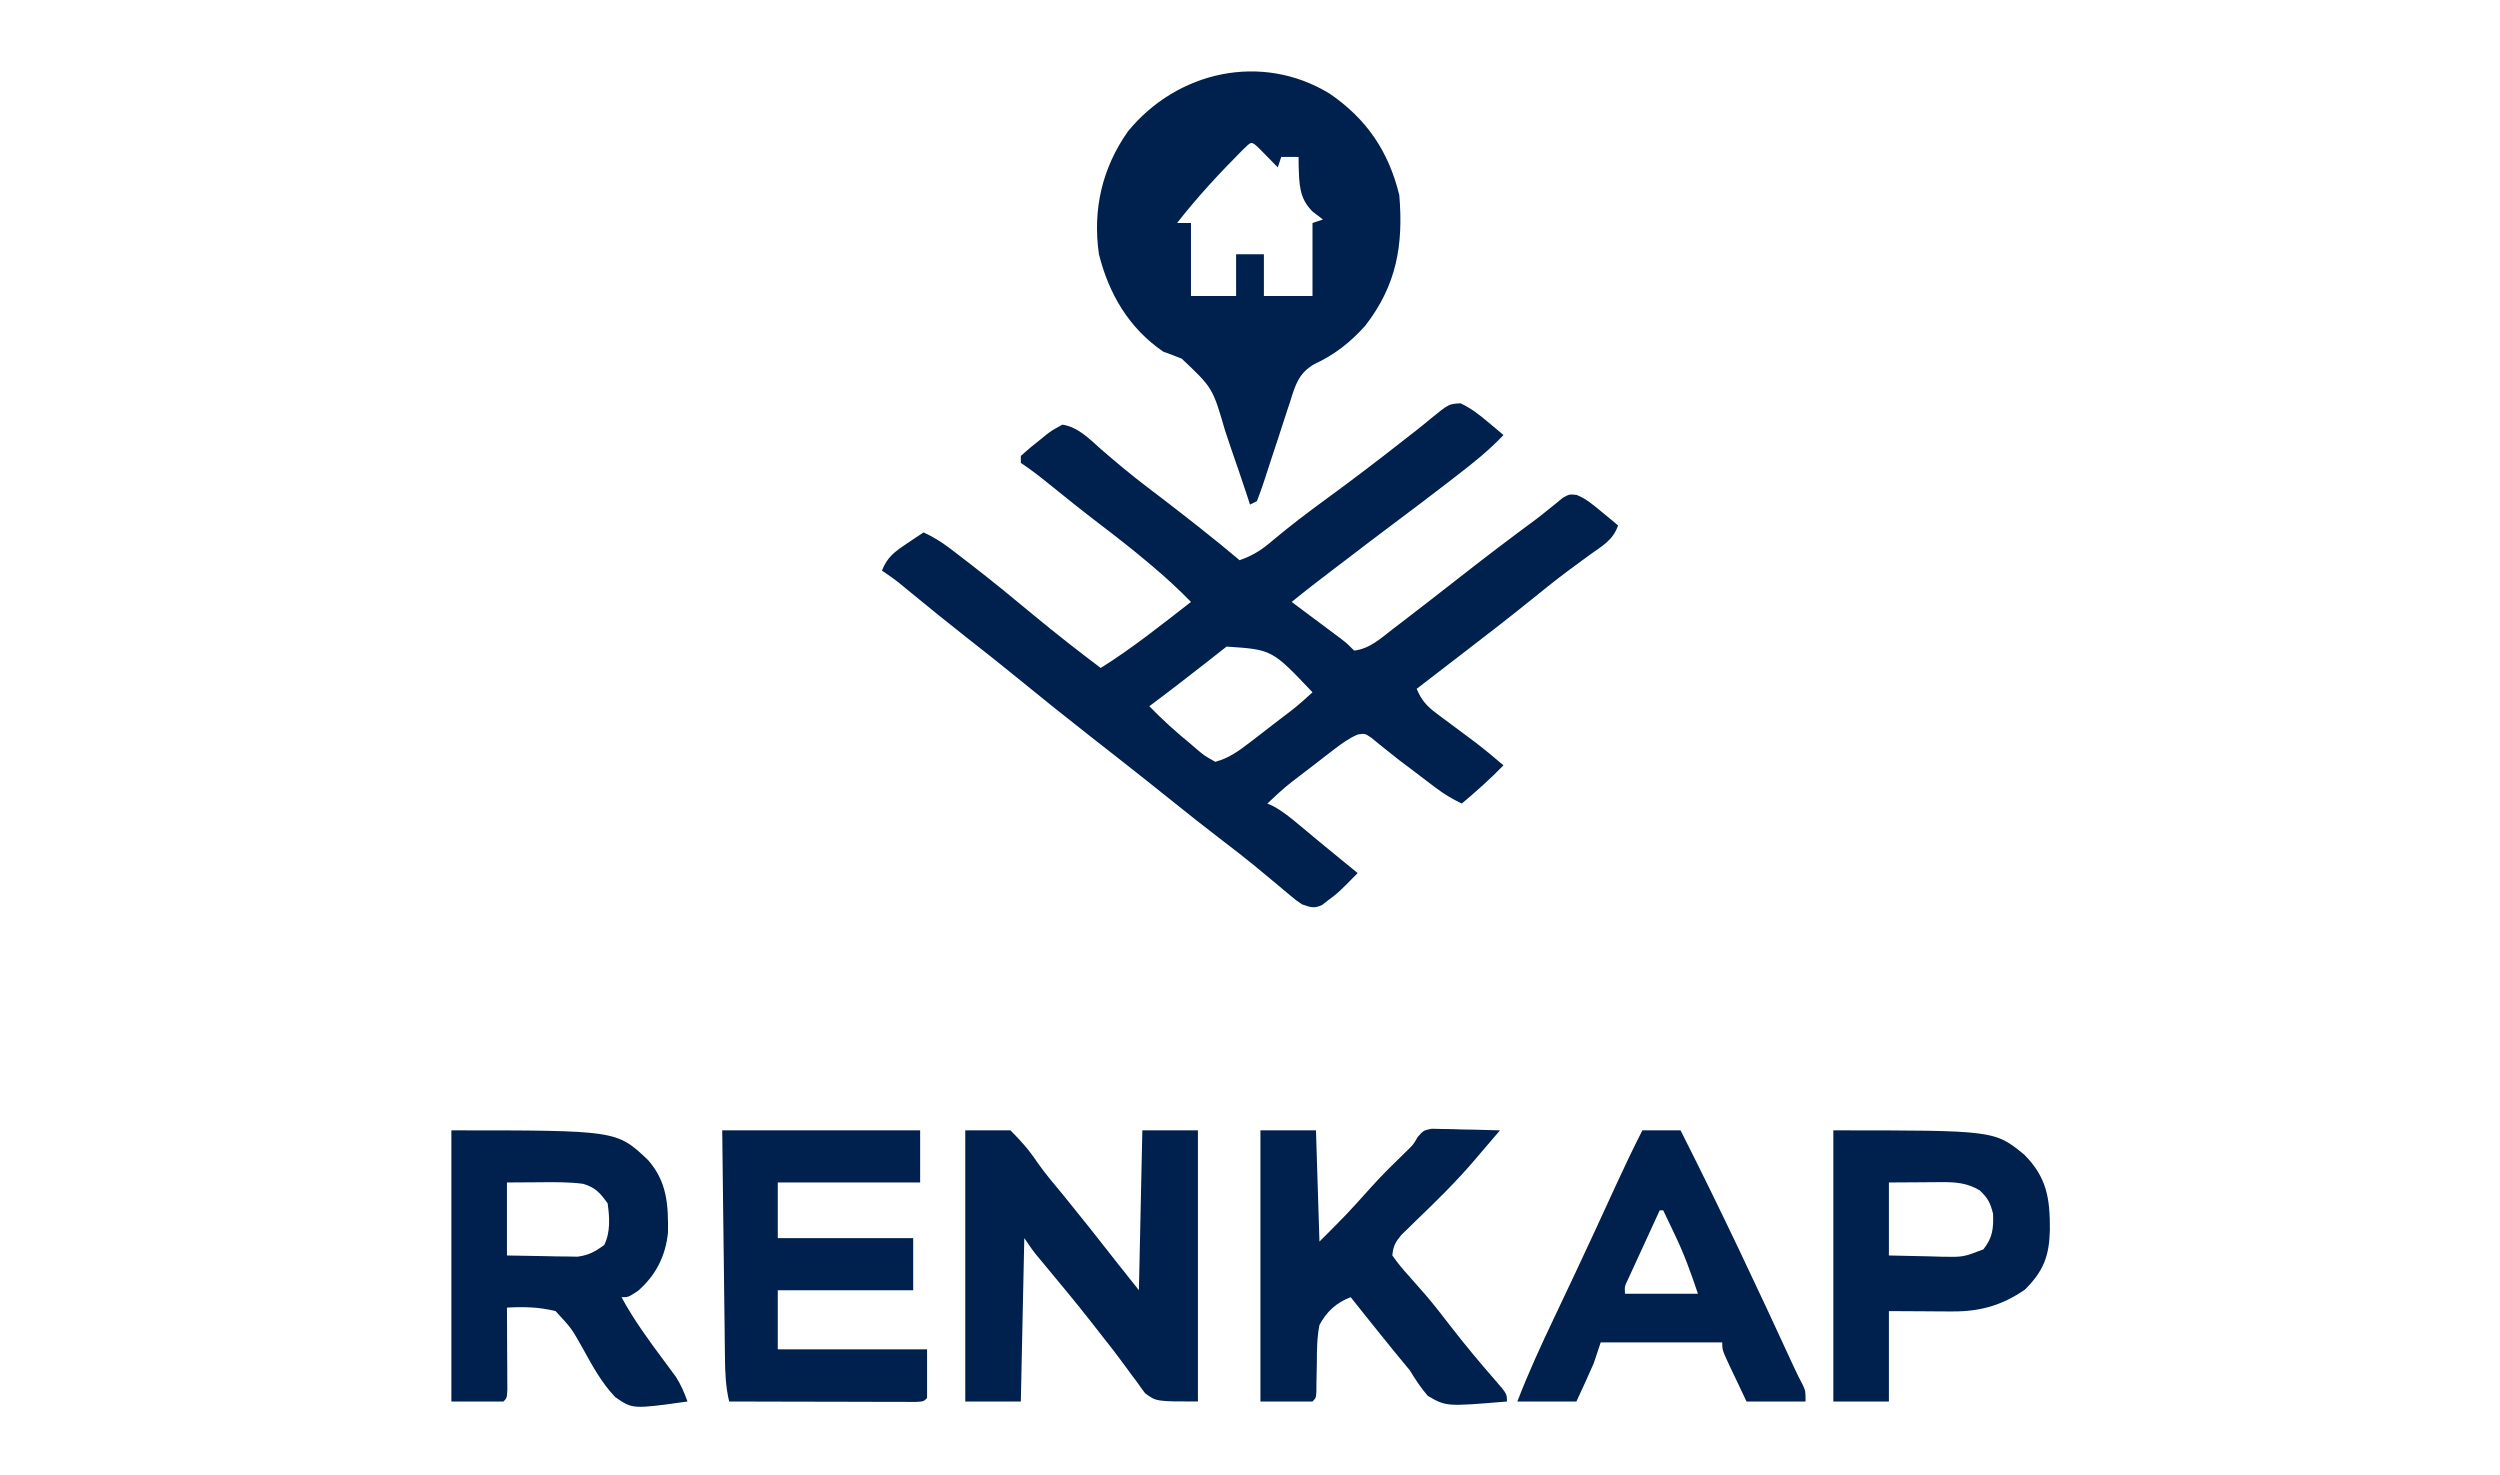 <svg width="100" height="59" viewBox="0 0 100 59" fill="none" xmlns="http://www.w3.org/2000/svg">
<path d="M58.426 16.133C58.83 16.328 59.145 16.566 59.488 16.855C59.611 16.956 59.733 17.058 59.859 17.164C59.952 17.242 60.044 17.321 60.139 17.402C59.56 18.015 58.923 18.523 58.255 19.036C58.143 19.123 58.031 19.209 57.916 19.299C57.199 19.852 56.478 20.398 55.752 20.94C55.084 21.439 54.422 21.946 53.759 22.452C53.569 22.596 53.569 22.596 53.374 22.744C52.8 23.182 52.227 23.621 51.667 24.077C51.733 24.126 51.798 24.175 51.866 24.226C52.164 24.448 52.462 24.671 52.761 24.894C52.864 24.971 52.968 25.048 53.075 25.128C53.174 25.202 53.273 25.277 53.376 25.353C53.467 25.422 53.559 25.49 53.653 25.561C53.889 25.745 53.889 25.745 54.167 26.024C54.792 25.947 55.228 25.537 55.712 25.163C55.857 25.052 55.857 25.052 56.006 24.939C56.845 24.298 57.677 23.647 58.509 22.997C59.466 22.249 60.432 21.515 61.409 20.795C61.595 20.654 61.778 20.51 61.958 20.362C62.055 20.285 62.152 20.207 62.252 20.127C62.339 20.055 62.426 19.982 62.517 19.908C62.778 19.766 62.778 19.766 63.066 19.797C63.456 19.955 63.739 20.202 64.063 20.47C64.186 20.572 64.31 20.674 64.438 20.779C64.532 20.858 64.626 20.936 64.722 21.017C64.525 21.61 64.082 21.839 63.594 22.191C63.39 22.341 63.186 22.491 62.982 22.641C62.879 22.718 62.775 22.794 62.668 22.873C62.201 23.223 61.747 23.588 61.294 23.955C60.439 24.645 59.574 25.32 58.701 25.987C58.286 26.305 57.871 26.625 57.457 26.945C57.304 27.062 57.151 27.18 56.998 27.298C56.889 27.382 56.779 27.466 56.667 27.553C56.859 28.007 57.065 28.242 57.459 28.535C57.561 28.611 57.663 28.688 57.767 28.767C57.927 28.885 57.927 28.885 58.09 29.005C58.3 29.161 58.509 29.317 58.718 29.473C58.867 29.585 58.867 29.585 59.02 29.699C59.404 29.992 59.772 30.299 60.139 30.613C59.611 31.157 59.053 31.654 58.472 32.142C58.087 31.96 57.754 31.758 57.415 31.501C57.322 31.43 57.228 31.36 57.132 31.287C57.036 31.214 56.94 31.14 56.84 31.064C56.746 30.993 56.652 30.922 56.555 30.848C56.461 30.777 56.367 30.706 56.27 30.632C56.175 30.561 56.081 30.49 55.983 30.417C55.785 30.264 55.589 30.109 55.395 29.95C55.298 29.872 55.202 29.795 55.102 29.715C55.016 29.644 54.929 29.573 54.84 29.499C54.593 29.337 54.593 29.337 54.316 29.378C53.948 29.534 53.667 29.742 53.35 29.986C53.222 30.084 53.094 30.182 52.963 30.283C52.83 30.386 52.697 30.489 52.561 30.595C52.428 30.697 52.295 30.799 52.157 30.904C51.393 31.486 51.393 31.486 50.694 32.142C50.772 32.176 50.849 32.211 50.928 32.246C51.312 32.454 51.619 32.705 51.953 32.985C52.086 33.096 52.219 33.206 52.356 33.32C52.495 33.436 52.634 33.552 52.778 33.672C53.064 33.907 53.35 34.141 53.637 34.376C53.86 34.558 54.083 34.741 54.306 34.923C53.55 35.694 53.55 35.694 53.116 36.018C53.039 36.078 52.961 36.138 52.882 36.2C52.556 36.353 52.42 36.289 52.083 36.175C51.845 36.015 51.845 36.015 51.606 35.815C51.517 35.741 51.428 35.667 51.336 35.59C51.242 35.511 51.148 35.431 51.05 35.349C50.85 35.183 50.649 35.017 50.448 34.85C50.349 34.768 50.249 34.686 50.147 34.601C49.754 34.279 49.353 33.971 48.95 33.663C48.211 33.098 47.483 32.521 46.758 31.938C46.172 31.467 45.583 30.999 44.991 30.534C44.872 30.44 44.872 30.44 44.749 30.344C44.351 30.031 43.951 29.718 43.552 29.406C42.589 28.652 41.636 27.887 40.689 27.113C40.017 26.565 39.338 26.027 38.655 25.493C37.902 24.903 37.161 24.299 36.422 23.693C36.333 23.62 36.245 23.547 36.153 23.472C36.035 23.375 36.035 23.375 35.915 23.277C35.71 23.116 35.494 22.97 35.278 22.825C35.486 22.284 35.792 22.065 36.267 21.748C36.457 21.62 36.457 21.62 36.65 21.489C36.796 21.393 36.796 21.393 36.944 21.296C37.324 21.475 37.654 21.673 37.988 21.928C38.08 21.999 38.173 22.069 38.268 22.142C38.367 22.218 38.466 22.295 38.568 22.373C38.671 22.453 38.775 22.533 38.882 22.615C39.726 23.268 40.55 23.943 41.37 24.626C42.239 25.347 43.127 26.038 44.028 26.719C45.295 25.927 46.46 24.991 47.639 24.077C47.151 23.577 46.645 23.11 46.111 22.66C46.033 22.594 45.954 22.527 45.873 22.459C45.272 21.955 44.658 21.473 44.033 20.998C43.324 20.458 42.629 19.9 41.936 19.34C41.576 19.049 41.218 18.771 40.833 18.515C40.833 18.423 40.833 18.331 40.833 18.236C41.092 18.001 41.347 17.788 41.623 17.576C41.734 17.485 41.734 17.485 41.847 17.392C42.068 17.222 42.068 17.222 42.5 16.985C43.13 17.09 43.563 17.544 44.028 17.958C44.637 18.487 45.252 19 45.894 19.488C45.968 19.544 46.041 19.6 46.116 19.657C46.267 19.772 46.418 19.887 46.569 20.002C46.995 20.328 47.417 20.66 47.839 20.991C47.917 21.053 47.996 21.115 48.077 21.179C48.587 21.58 49.087 21.991 49.583 22.408C50.125 22.22 50.489 21.983 50.92 21.608C51.615 21.025 52.332 20.483 53.064 19.948C54.088 19.2 55.095 18.435 56.092 17.651C56.282 17.502 56.473 17.354 56.664 17.205C56.858 17.053 57.05 16.897 57.239 16.738C57.956 16.155 57.956 16.155 58.426 16.133ZM49.062 25.864C48.955 25.948 48.847 26.032 48.737 26.119C48.624 26.208 48.511 26.297 48.394 26.389C47.593 27.018 46.789 27.641 45.972 28.248C46.5 28.793 47.052 29.29 47.639 29.769C47.723 29.842 47.806 29.914 47.893 29.988C48.167 30.22 48.167 30.22 48.611 30.473C49.158 30.326 49.557 30.034 50.002 29.691C50.13 29.593 50.258 29.495 50.39 29.394C50.522 29.291 50.654 29.189 50.79 29.083C50.924 28.98 51.057 28.878 51.195 28.772C51.872 28.26 51.872 28.26 52.5 27.692C50.882 25.983 50.882 25.983 49.062 25.864Z" fill="#00214D"/>
<path d="M53.18 3.742C54.665 4.754 55.55 6.063 55.972 7.807C56.14 9.799 55.865 11.407 54.613 13.025C54.025 13.684 53.383 14.193 52.579 14.561C51.949 14.922 51.809 15.404 51.603 16.074C51.546 16.244 51.546 16.244 51.488 16.417C51.368 16.776 51.252 17.137 51.137 17.498C51.019 17.86 50.899 18.222 50.779 18.583C50.705 18.808 50.631 19.033 50.56 19.258C50.473 19.523 50.377 19.784 50.278 20.044C50.14 20.113 50.14 20.113 50 20.183C49.949 20.027 49.898 19.872 49.846 19.711C49.654 19.129 49.455 18.55 49.253 17.971C49.167 17.721 49.083 17.471 49.002 17.22C48.507 15.516 48.507 15.516 47.271 14.348C47.025 14.249 46.777 14.154 46.528 14.065C45.163 13.13 44.357 11.764 43.958 10.171C43.699 8.392 44.083 6.729 45.113 5.261C47.088 2.842 50.467 2.087 53.18 3.742ZM49.717 5.986C48.784 6.923 47.897 7.877 47.083 8.92C47.267 8.92 47.45 8.92 47.639 8.92C47.639 9.883 47.639 10.847 47.639 11.84C48.235 11.84 48.831 11.84 49.444 11.84C49.444 11.289 49.444 10.738 49.444 10.171C49.811 10.171 50.178 10.171 50.556 10.171C50.556 10.722 50.556 11.272 50.556 11.84C51.197 11.84 51.839 11.84 52.5 11.84C52.5 10.876 52.5 9.912 52.5 8.92C52.638 8.874 52.775 8.828 52.917 8.78C52.782 8.677 52.647 8.574 52.509 8.468C51.957 7.929 51.972 7.353 51.946 6.613C51.945 6.447 51.945 6.447 51.944 6.277C51.715 6.277 51.486 6.277 51.25 6.277C51.204 6.415 51.158 6.553 51.111 6.695C51.043 6.624 50.974 6.554 50.903 6.482C50.814 6.391 50.725 6.301 50.634 6.208C50.545 6.118 50.456 6.027 50.365 5.934C50.032 5.621 50.063 5.662 49.717 5.986Z" fill="#00214D"/>
<path d="M38.611 45.214C39.207 45.214 39.803 45.214 40.417 45.214C40.852 45.65 41.161 45.998 41.494 46.496C41.819 46.962 42.19 47.392 42.552 47.83C43.27 48.711 43.975 49.603 44.675 50.499C44.966 50.871 45.261 51.241 45.556 51.61C45.601 49.499 45.647 47.388 45.694 45.214C46.428 45.214 47.161 45.214 47.917 45.214C47.917 48.793 47.917 52.372 47.917 56.06C46.25 56.06 46.25 56.06 45.807 55.733C45.692 55.585 45.582 55.433 45.477 55.278C45.416 55.196 45.354 55.114 45.29 55.03C45.161 54.859 45.034 54.686 44.909 54.511C44.672 54.183 44.422 53.866 44.17 53.548C43.982 53.31 43.795 53.071 43.609 52.831C43.049 52.116 42.468 51.418 41.888 50.72C41.809 50.624 41.73 50.529 41.649 50.431C41.543 50.304 41.543 50.304 41.436 50.175C41.27 49.967 41.12 49.746 40.972 49.524C40.926 51.681 40.88 53.838 40.833 56.06C40.1 56.06 39.367 56.06 38.611 56.06C38.611 52.481 38.611 48.901 38.611 45.214Z" fill="#00214D"/>
<path d="M18.055 45.214C24.662 45.214 24.662 45.214 25.908 46.388C26.683 47.253 26.737 48.194 26.719 49.309C26.619 50.248 26.238 51.002 25.529 51.627C25.139 51.888 25.139 51.888 24.861 51.888C25.358 52.807 25.96 53.625 26.583 54.461C26.661 54.568 26.739 54.674 26.82 54.783C26.926 54.926 26.926 54.926 27.034 55.071C27.238 55.389 27.371 55.706 27.5 56.06C25.301 56.368 25.301 56.368 24.604 55.88C24.073 55.322 23.702 54.647 23.333 53.974C22.866 53.139 22.866 53.139 22.222 52.444C21.565 52.281 20.952 52.265 20.278 52.305C20.279 52.469 20.279 52.469 20.28 52.635C20.283 53.125 20.285 53.615 20.286 54.104C20.288 54.276 20.289 54.447 20.29 54.623C20.291 54.867 20.291 54.867 20.291 55.116C20.292 55.343 20.292 55.343 20.294 55.573C20.278 55.921 20.278 55.921 20.139 56.06C19.451 56.06 18.764 56.06 18.055 56.06C18.055 52.481 18.055 48.901 18.055 45.214ZM20.278 47.299C20.278 48.263 20.278 49.227 20.278 50.219C20.796 50.231 21.314 50.239 21.832 50.246C22.051 50.251 22.051 50.251 22.276 50.256C22.418 50.258 22.559 50.259 22.706 50.26C22.836 50.263 22.966 50.265 23.1 50.267C23.546 50.21 23.805 50.065 24.167 49.802C24.425 49.285 24.384 48.697 24.305 48.134C24.01 47.719 23.815 47.499 23.325 47.353C22.734 47.276 22.149 47.285 21.554 47.291C21.133 47.294 20.712 47.296 20.278 47.299Z" fill="#00214D"/>
<path d="M28.889 45.214C31.501 45.214 34.114 45.214 36.806 45.214C36.806 45.902 36.806 46.59 36.806 47.299C34.926 47.299 33.047 47.299 31.111 47.299C31.111 48.034 31.111 48.768 31.111 49.524C32.899 49.524 34.686 49.524 36.528 49.524C36.528 50.213 36.528 50.901 36.528 51.61C34.74 51.61 32.953 51.61 31.111 51.61C31.111 52.39 31.111 53.17 31.111 53.974C33.082 53.974 35.053 53.974 37.083 53.974C37.083 54.617 37.083 55.259 37.083 55.921C36.944 56.06 36.944 56.06 36.633 56.077C36.495 56.076 36.357 56.076 36.215 56.076C36.059 56.076 35.903 56.076 35.743 56.076C35.489 56.075 35.489 56.075 35.23 56.074C35.057 56.073 34.885 56.073 34.707 56.073C34.248 56.072 33.789 56.071 33.33 56.069C32.861 56.068 32.393 56.067 31.925 56.067C31.005 56.065 30.086 56.063 29.167 56.06C29.03 55.486 29.006 54.943 28.999 54.354C28.998 54.255 28.997 54.156 28.995 54.053C28.991 53.728 28.987 53.402 28.984 53.076C28.981 52.85 28.978 52.623 28.975 52.396C28.968 51.801 28.961 51.206 28.954 50.611C28.946 49.897 28.936 49.182 28.927 48.467C28.914 47.383 28.901 46.298 28.889 45.214Z" fill="#00214D"/>
<path d="M50.417 45.214C51.15 45.214 51.883 45.214 52.639 45.214C52.685 46.682 52.73 48.15 52.778 49.663C53.865 48.578 53.865 48.578 54.881 47.449C55.305 46.975 55.762 46.534 56.217 46.089C56.529 45.791 56.529 45.791 56.711 45.475C56.944 45.214 56.944 45.214 57.272 45.15C57.398 45.153 57.524 45.156 57.654 45.159C57.858 45.162 57.858 45.162 58.067 45.165C58.209 45.169 58.352 45.174 58.498 45.179C58.714 45.182 58.714 45.182 58.934 45.186C59.289 45.193 59.645 45.202 60 45.214C59.804 45.443 59.608 45.672 59.412 45.901C59.254 46.086 59.096 46.271 58.938 46.456C58.218 47.296 57.434 48.062 56.637 48.828C56.536 48.928 56.434 49.028 56.329 49.131C56.237 49.22 56.145 49.309 56.05 49.401C55.816 49.685 55.724 49.853 55.694 50.219C55.904 50.519 56.109 50.77 56.354 51.036C56.497 51.198 56.639 51.36 56.782 51.522C56.892 51.647 56.892 51.647 57.004 51.775C57.347 52.172 57.666 52.586 57.986 53.001C58.572 53.759 59.181 54.493 59.812 55.214C60.278 55.752 60.278 55.752 60.278 56.06C57.85 56.263 57.85 56.263 57.112 55.835C56.831 55.509 56.613 55.176 56.389 54.808C56.184 54.554 55.975 54.302 55.764 54.052C55.181 53.334 54.603 52.612 54.028 51.888C53.461 52.099 53.057 52.469 52.778 53.001C52.68 53.502 52.674 53.994 52.674 54.504C52.669 54.769 52.664 55.033 52.658 55.298C52.657 55.472 52.657 55.472 52.656 55.65C52.639 55.921 52.639 55.921 52.5 56.06C51.812 56.06 51.125 56.06 50.417 56.06C50.417 52.481 50.417 48.901 50.417 45.214Z" fill="#00214D"/>
<path d="M73.333 45.214C79.778 45.214 79.778 45.214 80.972 46.187C81.881 47.104 82 47.947 81.995 49.192C81.971 50.242 81.743 50.839 80.998 51.584C80.072 52.22 79.201 52.464 78.092 52.458C77.958 52.458 77.825 52.457 77.687 52.457C77.436 52.455 77.436 52.455 77.179 52.453C76.643 52.45 76.108 52.447 75.556 52.444C75.556 53.638 75.556 54.831 75.556 56.06C74.822 56.06 74.089 56.06 73.333 56.06C73.333 52.481 73.333 48.901 73.333 45.214ZM75.556 47.299C75.556 48.263 75.556 49.227 75.556 50.219C76.097 50.234 76.638 50.246 77.179 50.254C77.332 50.259 77.485 50.264 77.643 50.268C78.526 50.286 78.526 50.286 79.335 49.974C79.708 49.508 79.743 49.135 79.722 48.551C79.615 48.112 79.513 47.919 79.184 47.612C78.688 47.32 78.24 47.282 77.671 47.286C77.56 47.286 77.449 47.286 77.334 47.287C77.194 47.288 77.054 47.289 76.91 47.291C76.463 47.294 76.016 47.296 75.556 47.299Z" fill="#00214D"/>
<path d="M65.695 45.214C66.199 45.214 66.703 45.214 67.222 45.214C68.81 48.35 70.307 51.531 71.776 54.725C71.88 54.949 71.989 55.17 72.106 55.387C72.222 55.643 72.222 55.643 72.222 56.06C71.443 56.06 70.664 56.06 69.861 56.06C69.701 55.721 69.54 55.383 69.375 55.034C69.324 54.928 69.273 54.822 69.221 54.712C68.889 54.005 68.889 54.005 68.889 53.696C67.285 53.696 65.681 53.696 64.028 53.696C63.89 54.109 63.89 54.109 63.75 54.53C63.529 55.045 63.291 55.551 63.056 56.06C62.276 56.06 61.497 56.06 60.694 56.06C61.126 54.931 61.629 53.841 62.147 52.75C62.395 52.227 62.642 51.704 62.889 51.181C62.938 51.076 62.987 50.971 63.038 50.864C63.57 49.736 64.092 48.603 64.61 47.469C64.958 46.71 65.316 45.958 65.695 45.214ZM66.389 48.412C66.157 48.916 65.925 49.42 65.695 49.924C65.628 50.068 65.562 50.211 65.494 50.359C65.4 50.565 65.4 50.565 65.304 50.775C65.246 50.901 65.188 51.028 65.127 51.159C64.983 51.458 64.983 51.458 65 51.749C65.963 51.749 66.925 51.749 67.917 51.749C67.64 50.919 67.364 50.157 66.988 49.377C66.943 49.283 66.899 49.189 66.853 49.092C66.745 48.865 66.637 48.638 66.528 48.412C66.482 48.412 66.436 48.412 66.389 48.412Z" fill="#00214D"/>
</svg>
